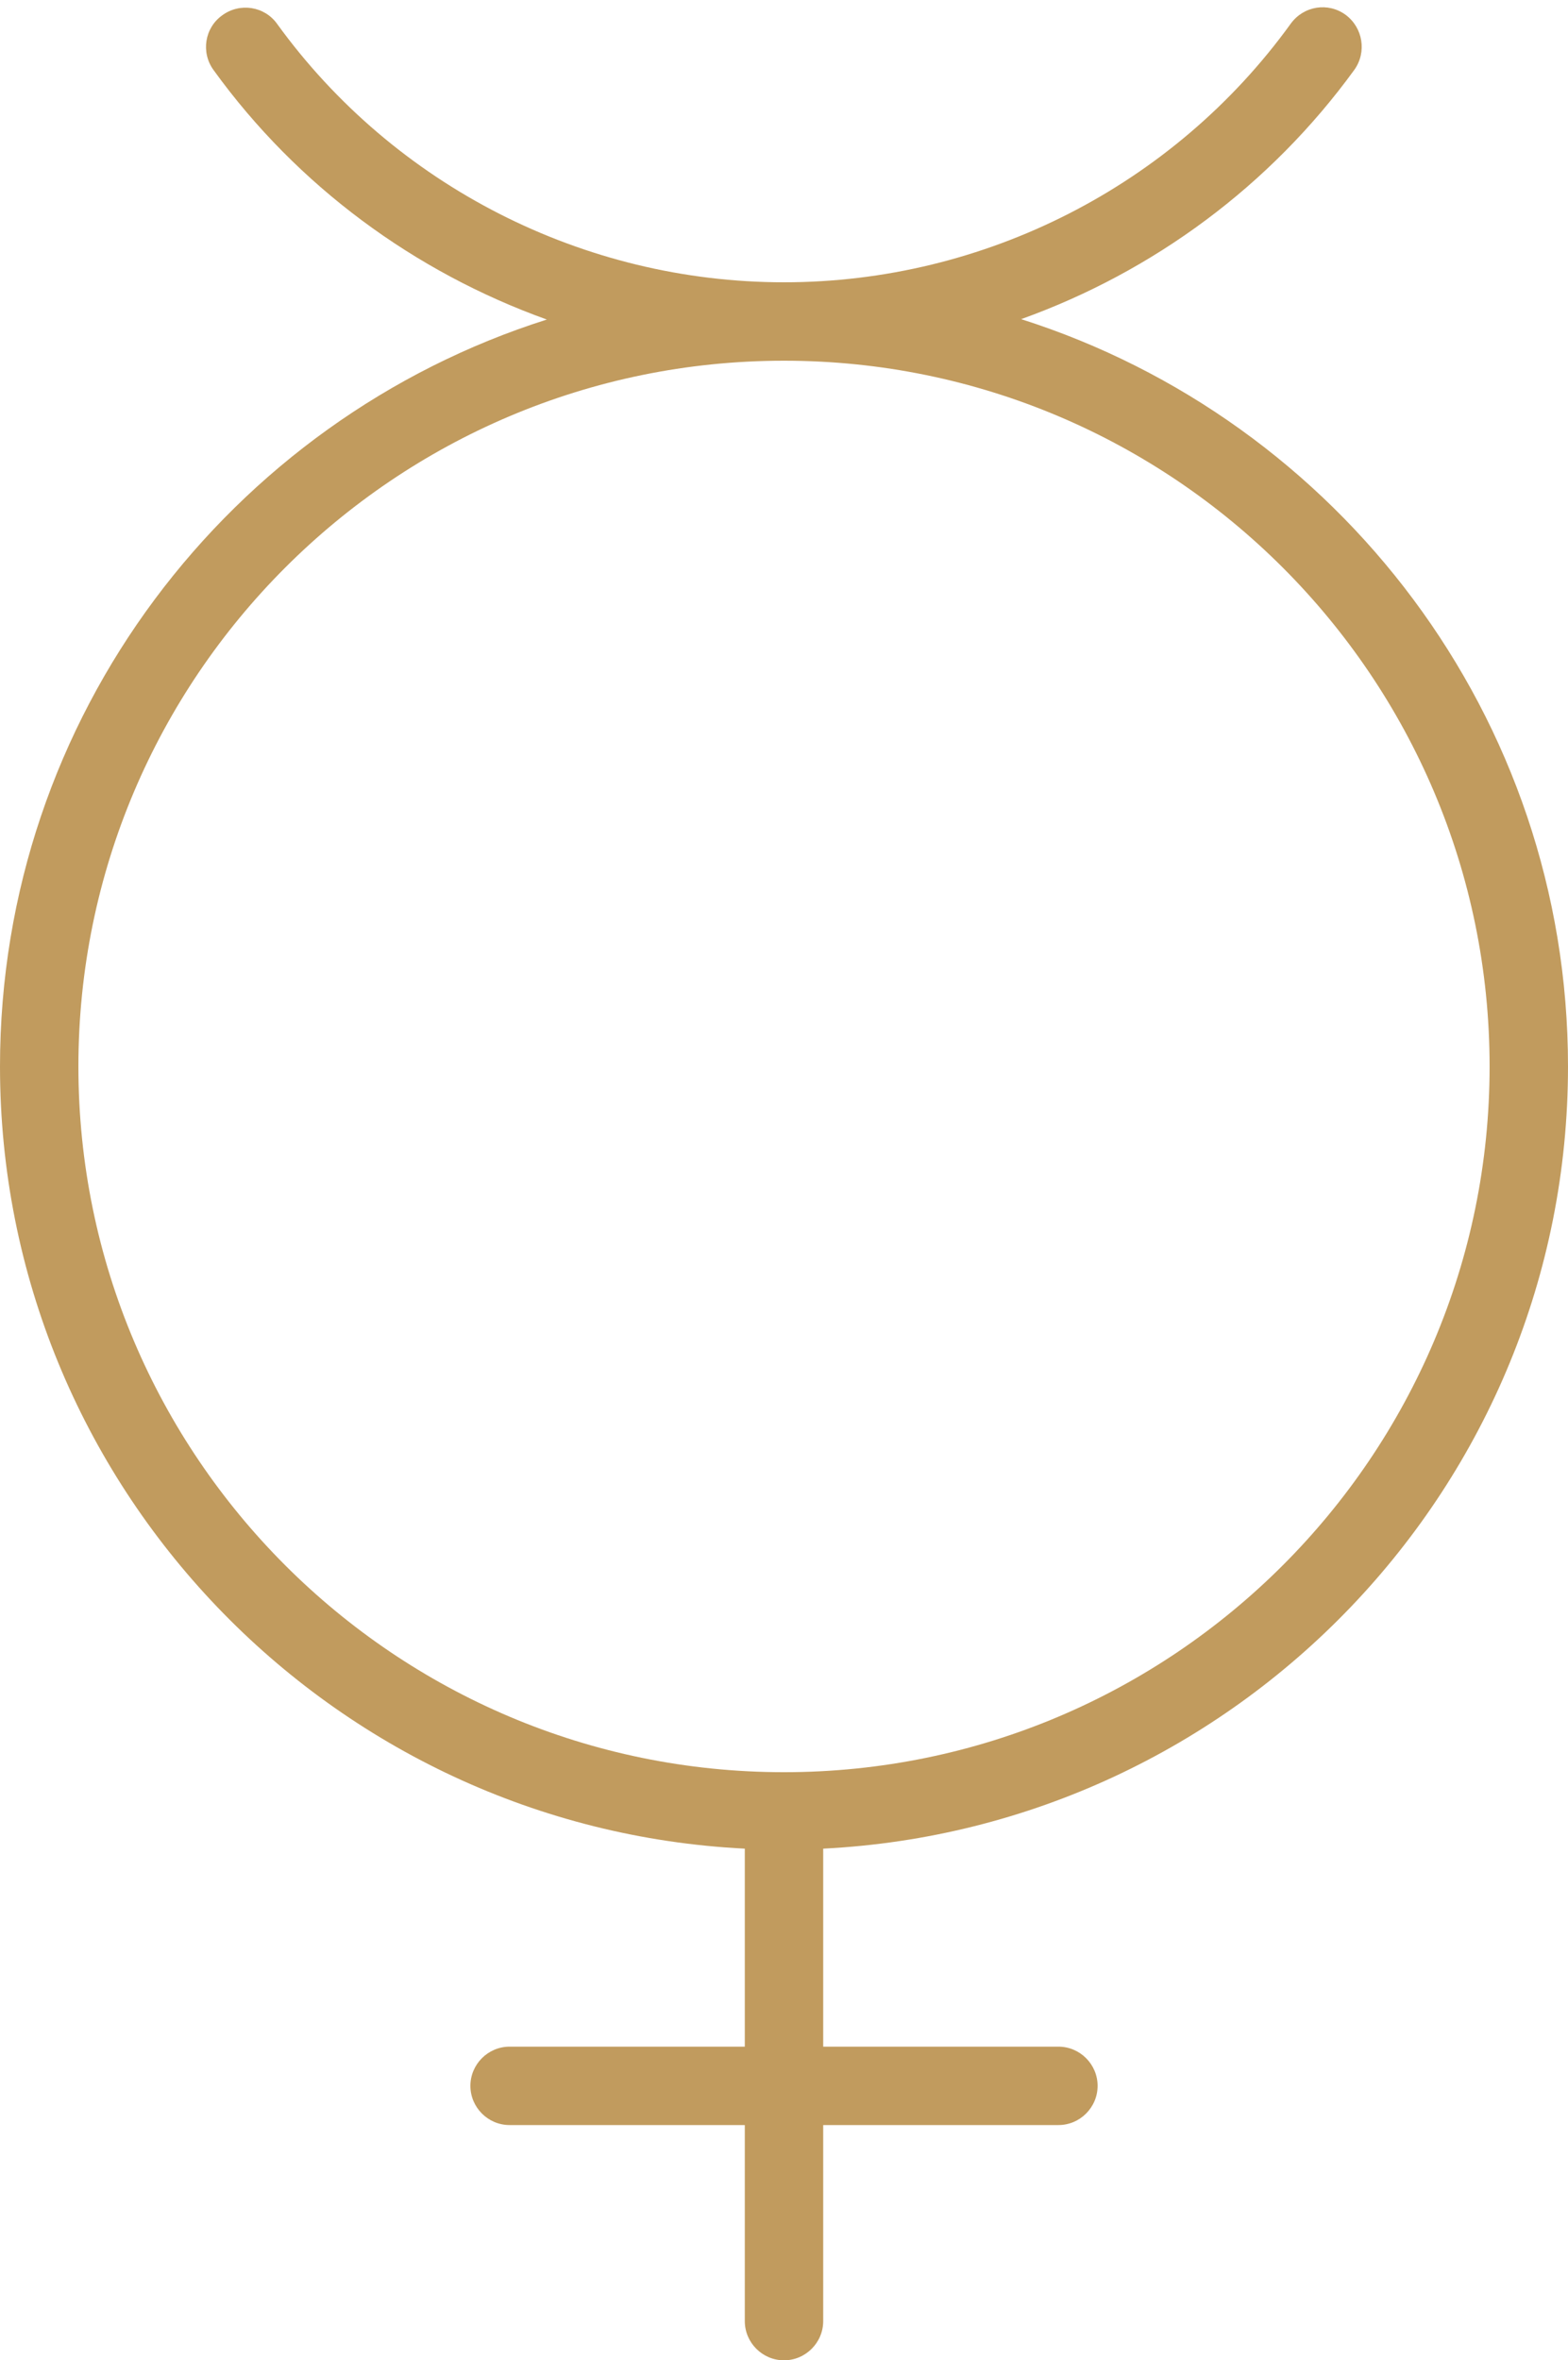 <?xml version="1.0" encoding="UTF-8" standalone="no"?><svg xmlns="http://www.w3.org/2000/svg" xmlns:xlink="http://www.w3.org/1999/xlink" fill="#000000" height="60.2" preserveAspectRatio="xMidYMid meet" version="1" viewBox="10.0 -0.2 40.0 60.2" width="40" zoomAndPan="magnify"><g id="change1_1"><path d="M36.05,7.94c3.37-1.21,6.35-3.4,8.5-6.36c0.32-0.45,0.22-1.07-0.22-1.4c-0.45-0.33-1.07-0.23-1.4,0.22 C39.94,4.54,35.11,7,30,7s-9.94-2.46-12.93-6.59c-0.32-0.45-0.95-0.55-1.4-0.22c-0.45,0.32-0.55,0.95-0.22,1.4 c2.14,2.96,5.13,5.15,8.5,6.36C15.87,10.51,10,18.08,10,27c0,10.69,8.44,19.42,19,19.95V52h-6c-0.55,0-1,0.45-1,1s0.45,1,1,1h6v5 c0,0.55,0.45,1,1,1s1-0.45,1-1v-5h6c0.55,0,1-0.45,1-1s-0.45-1-1-1h-6v-5.05C41.56,46.42,50,37.69,50,27 C50,18.08,44.13,10.51,36.05,7.94z M30,45c-9.93,0-18-8.07-18-18S20.07,9,30,9s18,8.07,18,18S39.93,45,30,45z" fill="#c19b5e"/></g></svg>